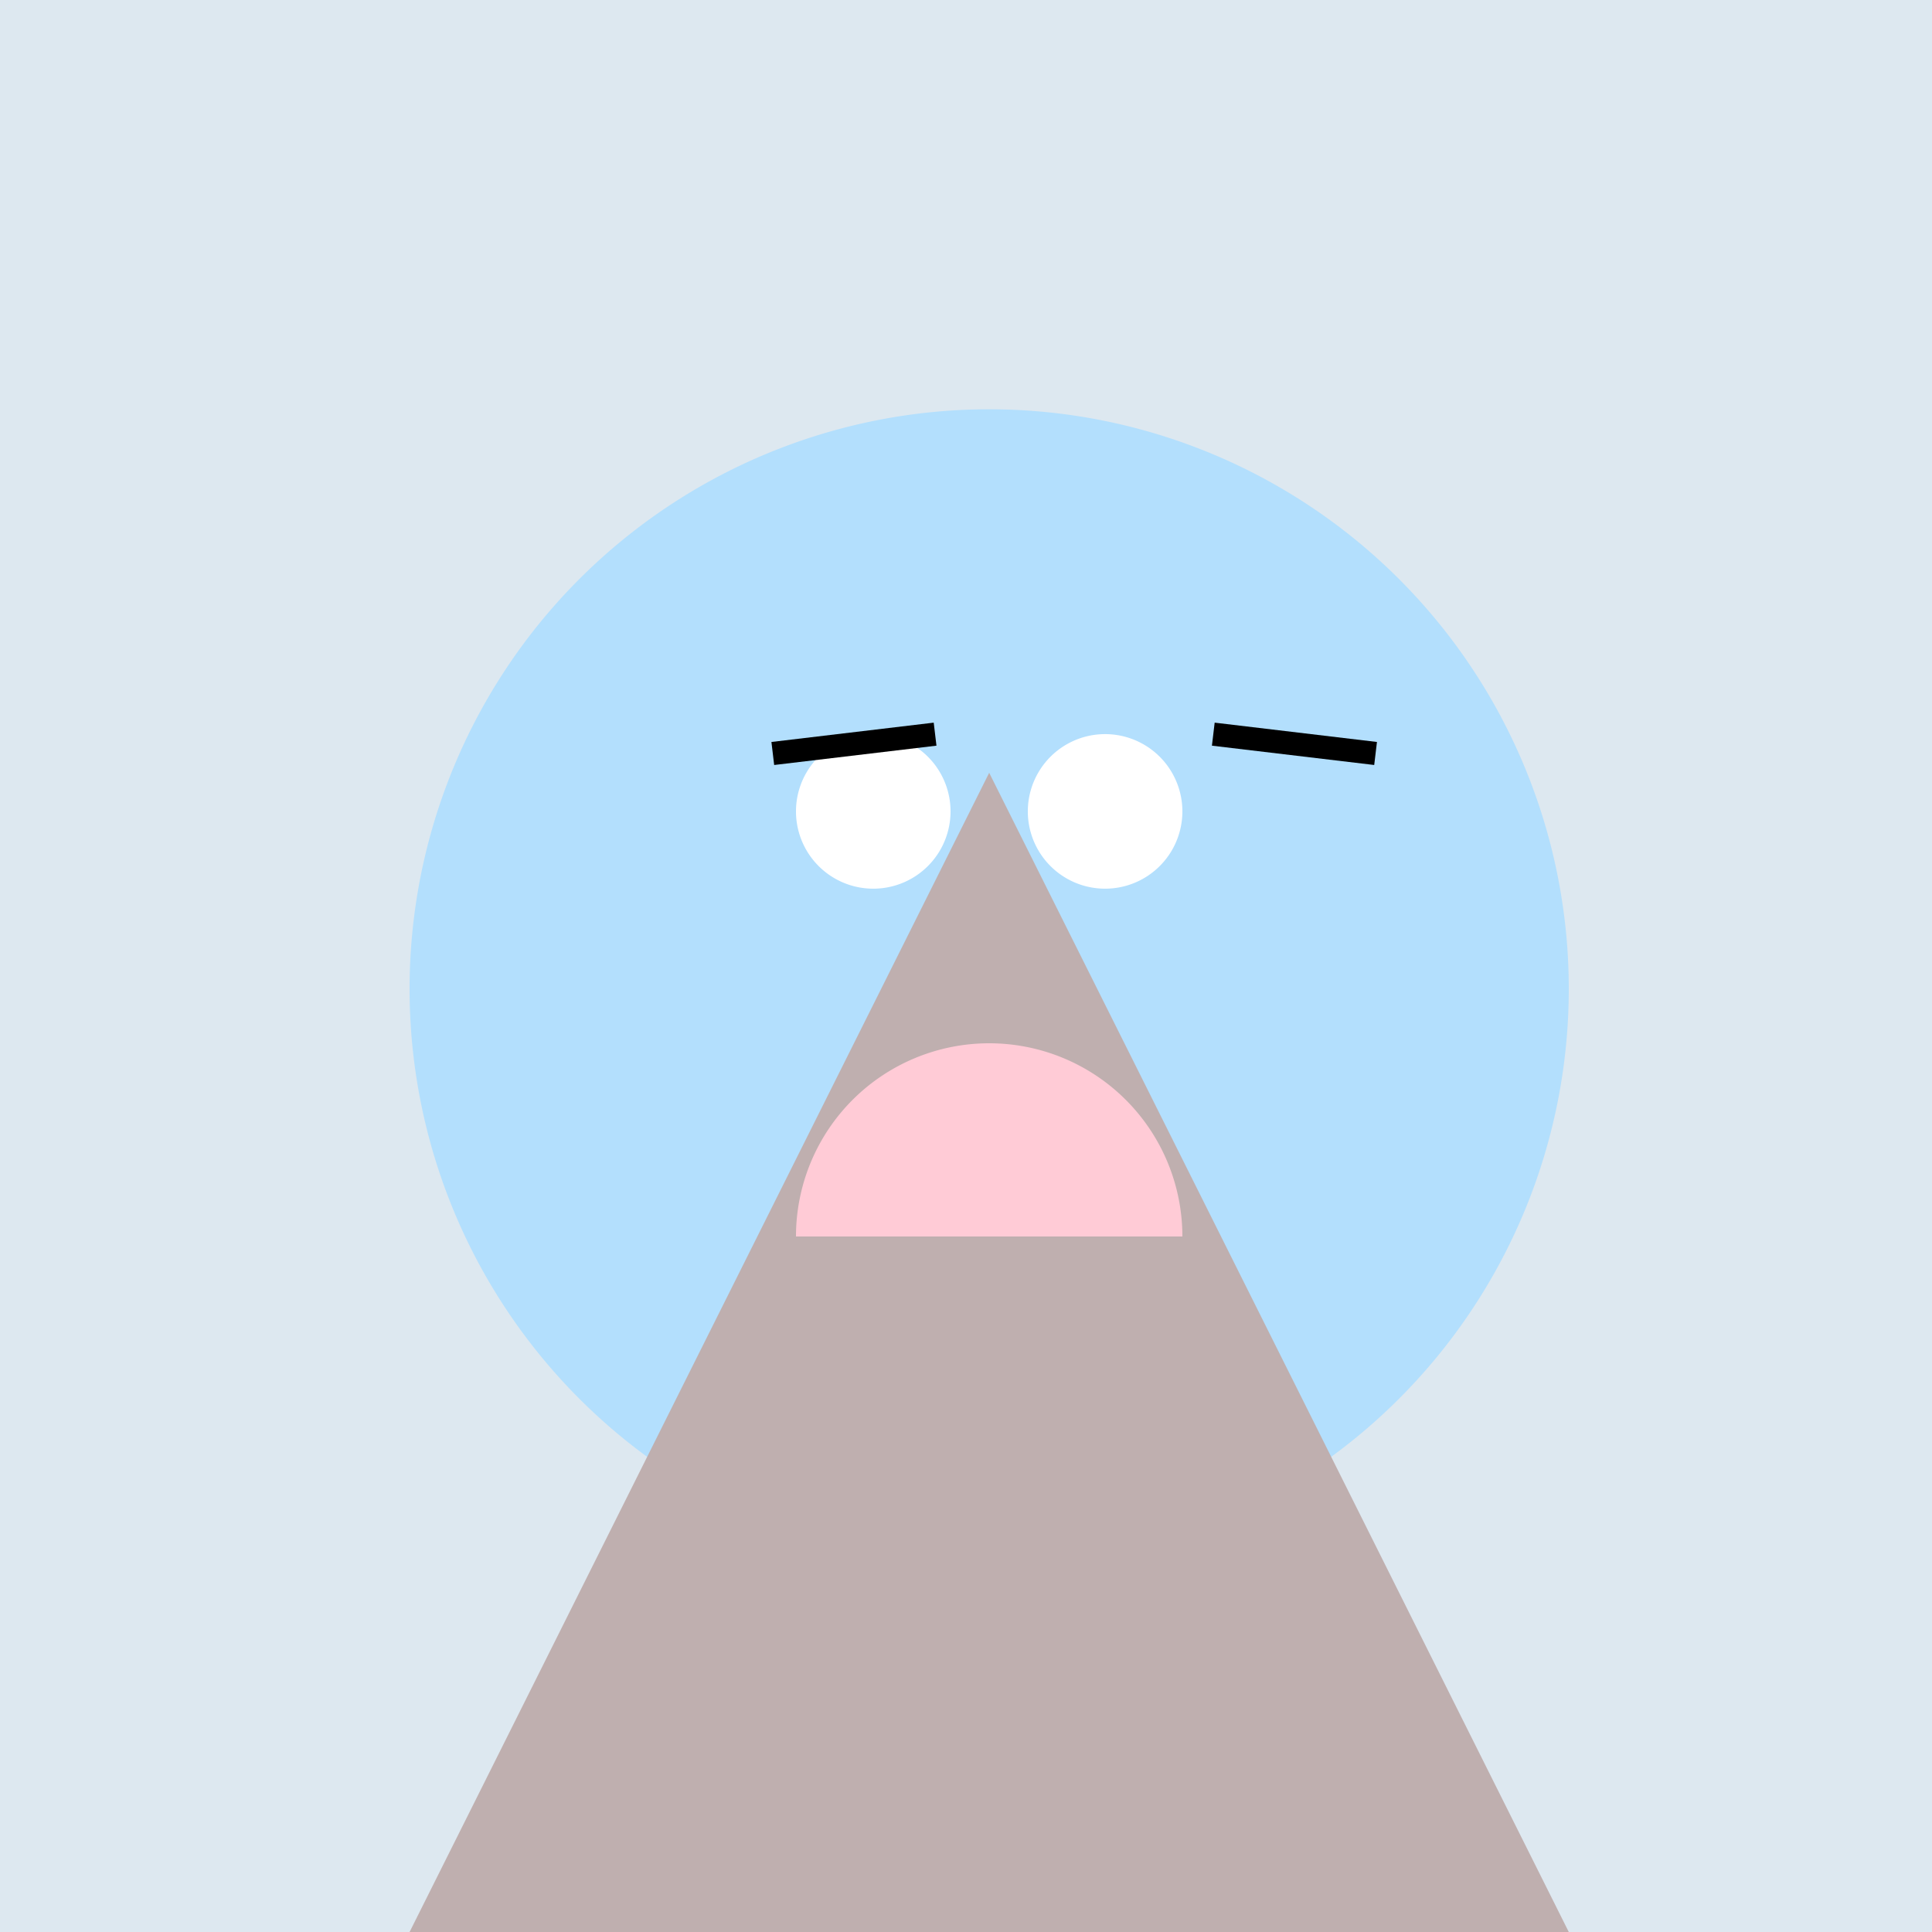 <!--

Generated by DrawGPT.
Free, open source, AI generated images in SVG, PNG, and HTML Canvas format.
https://drawgpt.ai

Created: 2023-12-28T09:14:56.331Z
Link: https://drawgpt.ai/prompt/144066/

-->
<svg xmlns="http://www.w3.org/2000/svg" xmlns:xlink="http://www.w3.org/1999/xlink" width="500" height="500"><defs/><g><rect fill="#DDE8F0" stroke="none" x="0" y="0" width="512" height="512"/><path fill="#B3DFFD" stroke="none" paint-order="stroke fill markers" d=" M 406 256 A 150 150 0 1 1 406 255.85"/><path fill="#BFAFAF" stroke="none" paint-order="stroke fill markers" d=" M 100 512 L 256 200 L 412 512 Z"/><path fill="#FFCBD6" stroke="none" paint-order="stroke fill markers" d=" M 306 320 A 50 50 0 1 0 206 320"/><path fill="#FFFFFF" stroke="none" paint-order="stroke fill markers" d=" M 246 210 A 20 20 0 1 1 246 209.98"/><path fill="#FFFFFF" stroke="none" paint-order="stroke fill markers" d=" M 306 210 A 20 20 0 1 1 306 209.98"/><path fill="none" stroke="#000000" paint-order="fill stroke markers" d=" M 200 195 L 242 190" stroke-miterlimit="10" stroke-width="6" stroke-dasharray=""/><path fill="none" stroke="#000000" paint-order="fill stroke markers" d=" M 314 190 L 356 195" stroke-miterlimit="10" stroke-width="6" stroke-dasharray=""/></g></svg>